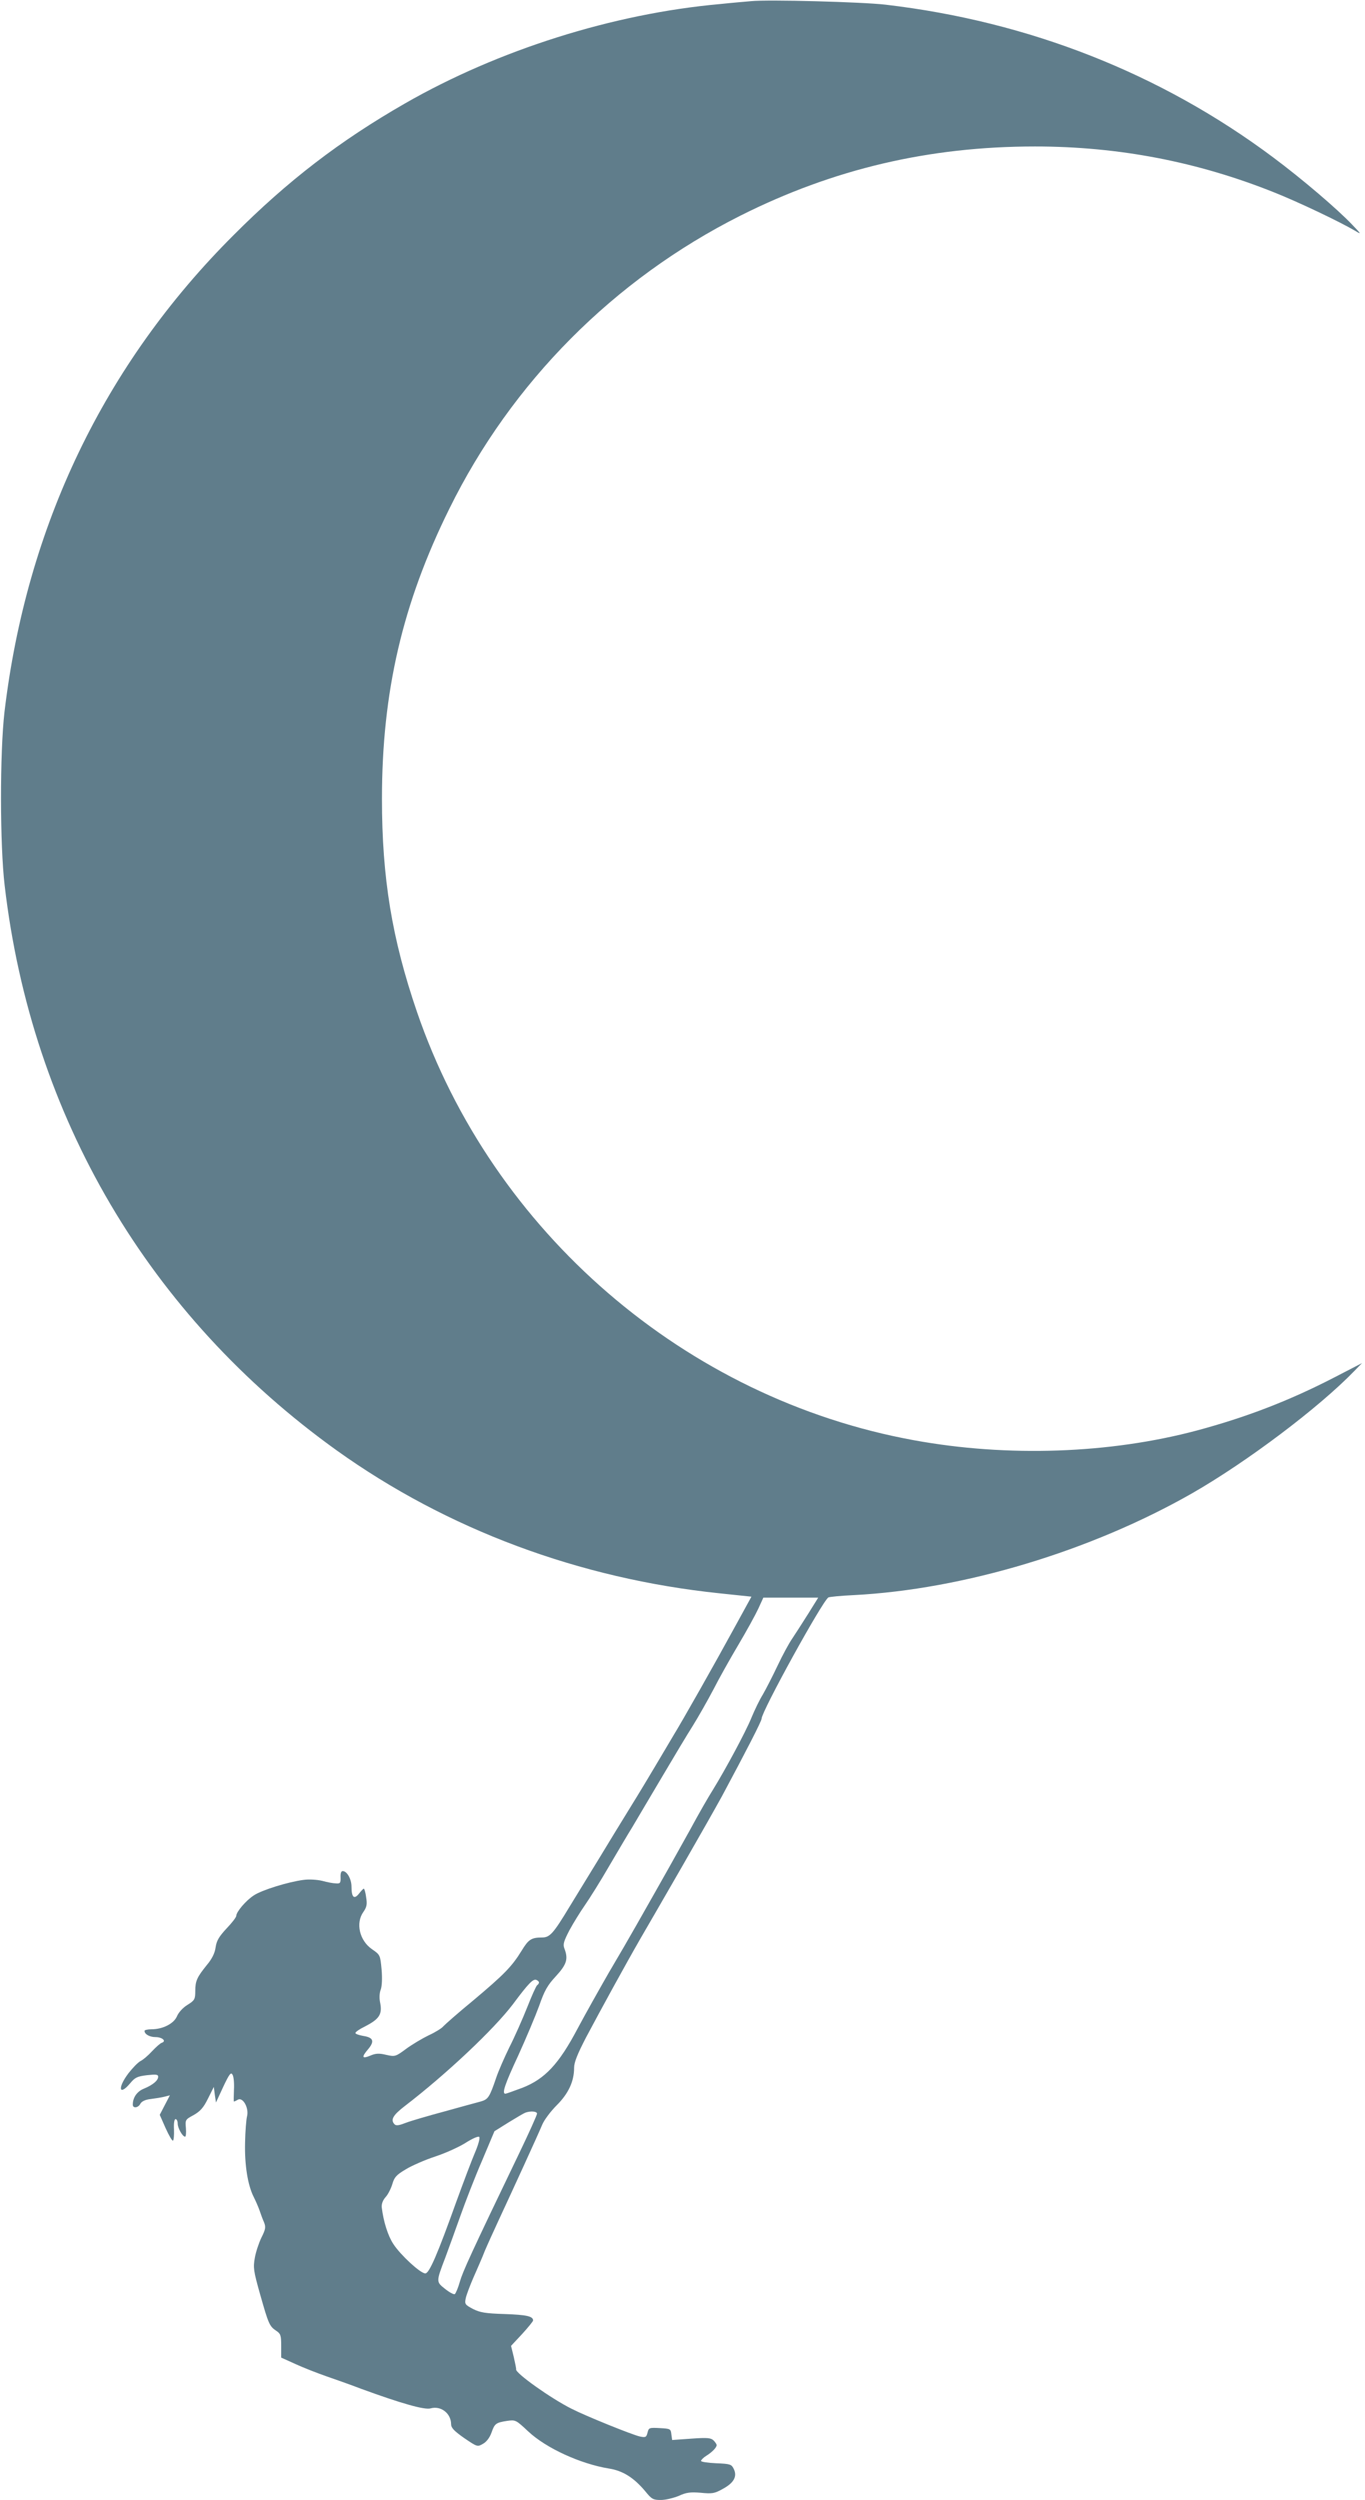 <?xml version="1.0" standalone="no"?>
<!DOCTYPE svg PUBLIC "-//W3C//DTD SVG 20010904//EN"
 "http://www.w3.org/TR/2001/REC-SVG-20010904/DTD/svg10.dtd">
<svg version="1.0" xmlns="http://www.w3.org/2000/svg"
 width="699pt" height="1280pt" viewBox="0 0 699 1280"
 preserveAspectRatio="xMidYMid meet">
<g transform="translate(0,1280) scale(0.1,-0.1)"
fill="#607d8b" stroke="none">
<path d="M3845 12794 c-22 -2 -94 -8 -160 -15 -546 -49 -1134 -235 -1610 -508
-335 -192 -602 -397 -880 -676 -662 -661 -1059 -1489 -1172 -2440 -24 -209
-24 -679 1 -890 138 -1182 738 -2201 1700 -2891 566 -405 1242 -657 1962 -732
l162 -17 -85 -155 c-107 -196 -265 -475 -317 -560 -21 -36 -60 -101 -86 -145
-26 -44 -84 -141 -130 -215 -46 -74 -120 -196 -165 -270 -45 -74 -113 -184
-150 -245 -82 -136 -100 -155 -139 -155 -55 0 -70 -10 -105 -68 -50 -81 -89
-121 -246 -253 -78 -64 -147 -125 -155 -134 -8 -10 -42 -31 -75 -46 -33 -16
-85 -47 -115 -69 -54 -40 -57 -41 -102 -31 -37 9 -54 8 -82 -4 -43 -18 -46 -8
-10 34 33 40 26 59 -26 67 -22 4 -40 10 -40 15 0 5 21 20 48 33 76 39 91 63
78 126 -4 20 -3 47 4 64 6 18 8 57 4 103 -7 73 -7 74 -49 103 -64 44 -85 134
-44 191 17 25 20 38 14 75 -3 24 -9 44 -12 44 -3 0 -14 -12 -25 -26 -25 -31
-38 -18 -38 36 0 39 -23 80 -45 80 -8 0 -12 -11 -11 -32 1 -29 -2 -33 -24 -31
-14 0 -45 6 -70 13 -25 6 -67 9 -95 5 -78 -10 -215 -52 -256 -80 -40 -26 -89
-84 -89 -104 0 -7 -22 -36 -50 -65 -38 -41 -51 -62 -56 -97 -4 -30 -19 -59
-44 -89 -51 -63 -60 -82 -60 -134 0 -42 -3 -48 -40 -71 -23 -14 -46 -39 -54
-59 -16 -37 -72 -66 -131 -66 -19 0 -35 -4 -35 -8 0 -17 26 -32 56 -32 34 0
58 -20 33 -29 -8 -2 -30 -22 -50 -43 -20 -22 -47 -45 -60 -51 -13 -7 -40 -35
-61 -62 -57 -75 -49 -120 9 -51 24 29 36 35 86 41 46 5 57 4 57 -8 0 -19 -27
-42 -73 -61 -35 -14 -57 -45 -57 -82 0 -20 28 -17 39 5 7 12 25 21 53 24 24 3
55 8 71 12 l27 7 -26 -50 -26 -50 30 -68 c17 -38 34 -67 38 -64 4 3 6 29 5 57
-2 33 2 53 8 53 6 0 11 -10 11 -23 0 -23 25 -67 38 -67 4 0 6 20 4 44 -4 42
-3 44 40 67 33 19 50 37 73 84 l30 60 5 -40 6 -40 37 80 c32 68 40 77 48 62 6
-10 9 -45 7 -78 -1 -32 -2 -59 0 -59 2 0 11 4 21 10 26 13 57 -45 46 -86 -4
-16 -9 -76 -10 -134 -3 -115 14 -219 44 -278 10 -20 24 -52 30 -69 6 -18 16
-46 23 -61 10 -25 8 -36 -13 -78 -13 -27 -29 -74 -34 -104 -9 -50 -7 -67 27
-187 43 -152 48 -164 83 -187 22 -15 25 -23 25 -77 l0 -60 73 -33 c39 -18 113
-47 162 -64 50 -17 128 -45 175 -63 205 -75 325 -109 355 -100 53 15 105 -26
105 -81 0 -19 16 -35 67 -71 68 -46 68 -46 97 -29 18 10 34 32 43 57 16 46 22
51 80 60 43 6 45 5 108 -54 92 -86 267 -166 413 -190 71 -11 127 -46 186 -116
33 -41 41 -45 80 -45 24 0 65 10 92 21 39 18 59 20 112 16 58 -6 71 -4 112 19
58 31 76 64 58 102 -12 25 -18 27 -91 30 -42 2 -77 7 -77 12 0 5 12 17 28 27
29 18 52 42 52 54 0 4 -7 15 -16 24 -14 13 -31 15 -114 9 l-98 -7 -4 29 c-3
28 -5 29 -59 32 -54 3 -57 2 -63 -23 -6 -24 -10 -26 -39 -20 -38 8 -280 106
-350 142 -106 53 -290 184 -284 202 1 3 -5 32 -12 63 l-14 57 57 61 c31 34 56
65 56 69 0 22 -34 29 -145 33 -100 3 -127 8 -163 26 -41 22 -43 25 -37 55 4
18 22 66 40 107 18 41 45 102 58 136 14 33 46 103 70 155 67 144 202 438 223
489 10 25 44 70 75 101 60 60 89 122 89 192 0 28 17 70 61 155 77 145 203 375
279 507 32 55 127 219 211 365 84 146 177 310 207 365 125 233 202 383 202
395 0 37 310 600 342 621 5 3 64 9 131 12 560 29 1213 225 1733 522 279 160
647 437 829 625 l40 41 -145 -75 c-229 -118 -447 -202 -700 -270 -446 -119
-970 -138 -1450 -50 -1170 213 -2158 1065 -2545 2194 -128 374 -179 686 -179
1090 0 547 105 1000 345 1485 319 648 843 1175 1491 1501 476 239 966 354
1508 354 428 0 833 -78 1227 -236 123 -49 333 -149 413 -196 33 -20 32 -18
-15 31 -77 81 -255 233 -405 345 -574 429 -1250 696 -1985 782 -121 14 -600
27 -690 18z m294 -8256 c-29 -46 -65 -102 -81 -126 -17 -24 -51 -87 -76 -140
-25 -53 -59 -119 -75 -147 -17 -27 -43 -81 -59 -120 -30 -74 -135 -268 -198
-370 -21 -33 -74 -125 -117 -205 -74 -133 -111 -200 -273 -485 -31 -55 -96
-167 -144 -248 -47 -82 -119 -210 -159 -285 -95 -180 -167 -257 -283 -302 -43
-16 -82 -30 -86 -30 -19 0 -3 48 66 196 40 88 88 202 107 254 27 78 43 106 86
152 55 60 64 88 43 142 -8 21 -3 37 26 93 20 37 56 95 79 128 23 33 81 125
127 205 47 80 99 168 116 195 16 28 82 138 145 245 63 107 138 232 166 276 28
45 75 128 105 185 29 57 87 160 128 229 41 69 86 151 101 183 l26 57 141 0
140 0 -51 -82z m-1379 -1888 c0 -5 -4 -11 -9 -14 -5 -3 -28 -54 -51 -113 -24
-60 -64 -151 -91 -204 -26 -53 -57 -124 -68 -157 -34 -100 -41 -111 -80 -122
-20 -5 -103 -28 -186 -51 -82 -22 -171 -48 -197 -58 -33 -13 -49 -16 -57 -8
-23 23 -9 47 52 94 210 161 456 392 555 523 78 105 102 129 118 123 8 -3 14
-9 14 -13z m-10 -672 c0 -7 -40 -96 -89 -198 -251 -522 -291 -610 -306 -662
-9 -32 -21 -60 -26 -64 -5 -3 -28 9 -50 27 -46 36 -46 36 1 159 15 41 50 136
76 210 26 74 76 203 112 286 l64 152 72 45 c39 24 78 47 86 50 28 10 60 7 60
-5z m-318 -200 c-17 -40 -60 -154 -96 -253 -96 -268 -138 -365 -158 -365 -25
0 -127 94 -164 151 -28 43 -50 114 -59 186 -2 18 5 37 19 53 13 14 28 44 35
67 10 35 20 47 69 76 31 19 100 49 152 66 52 17 122 49 155 70 33 21 64 35 69
30 5 -5 -4 -39 -22 -81z"/>
</g>
</svg>
